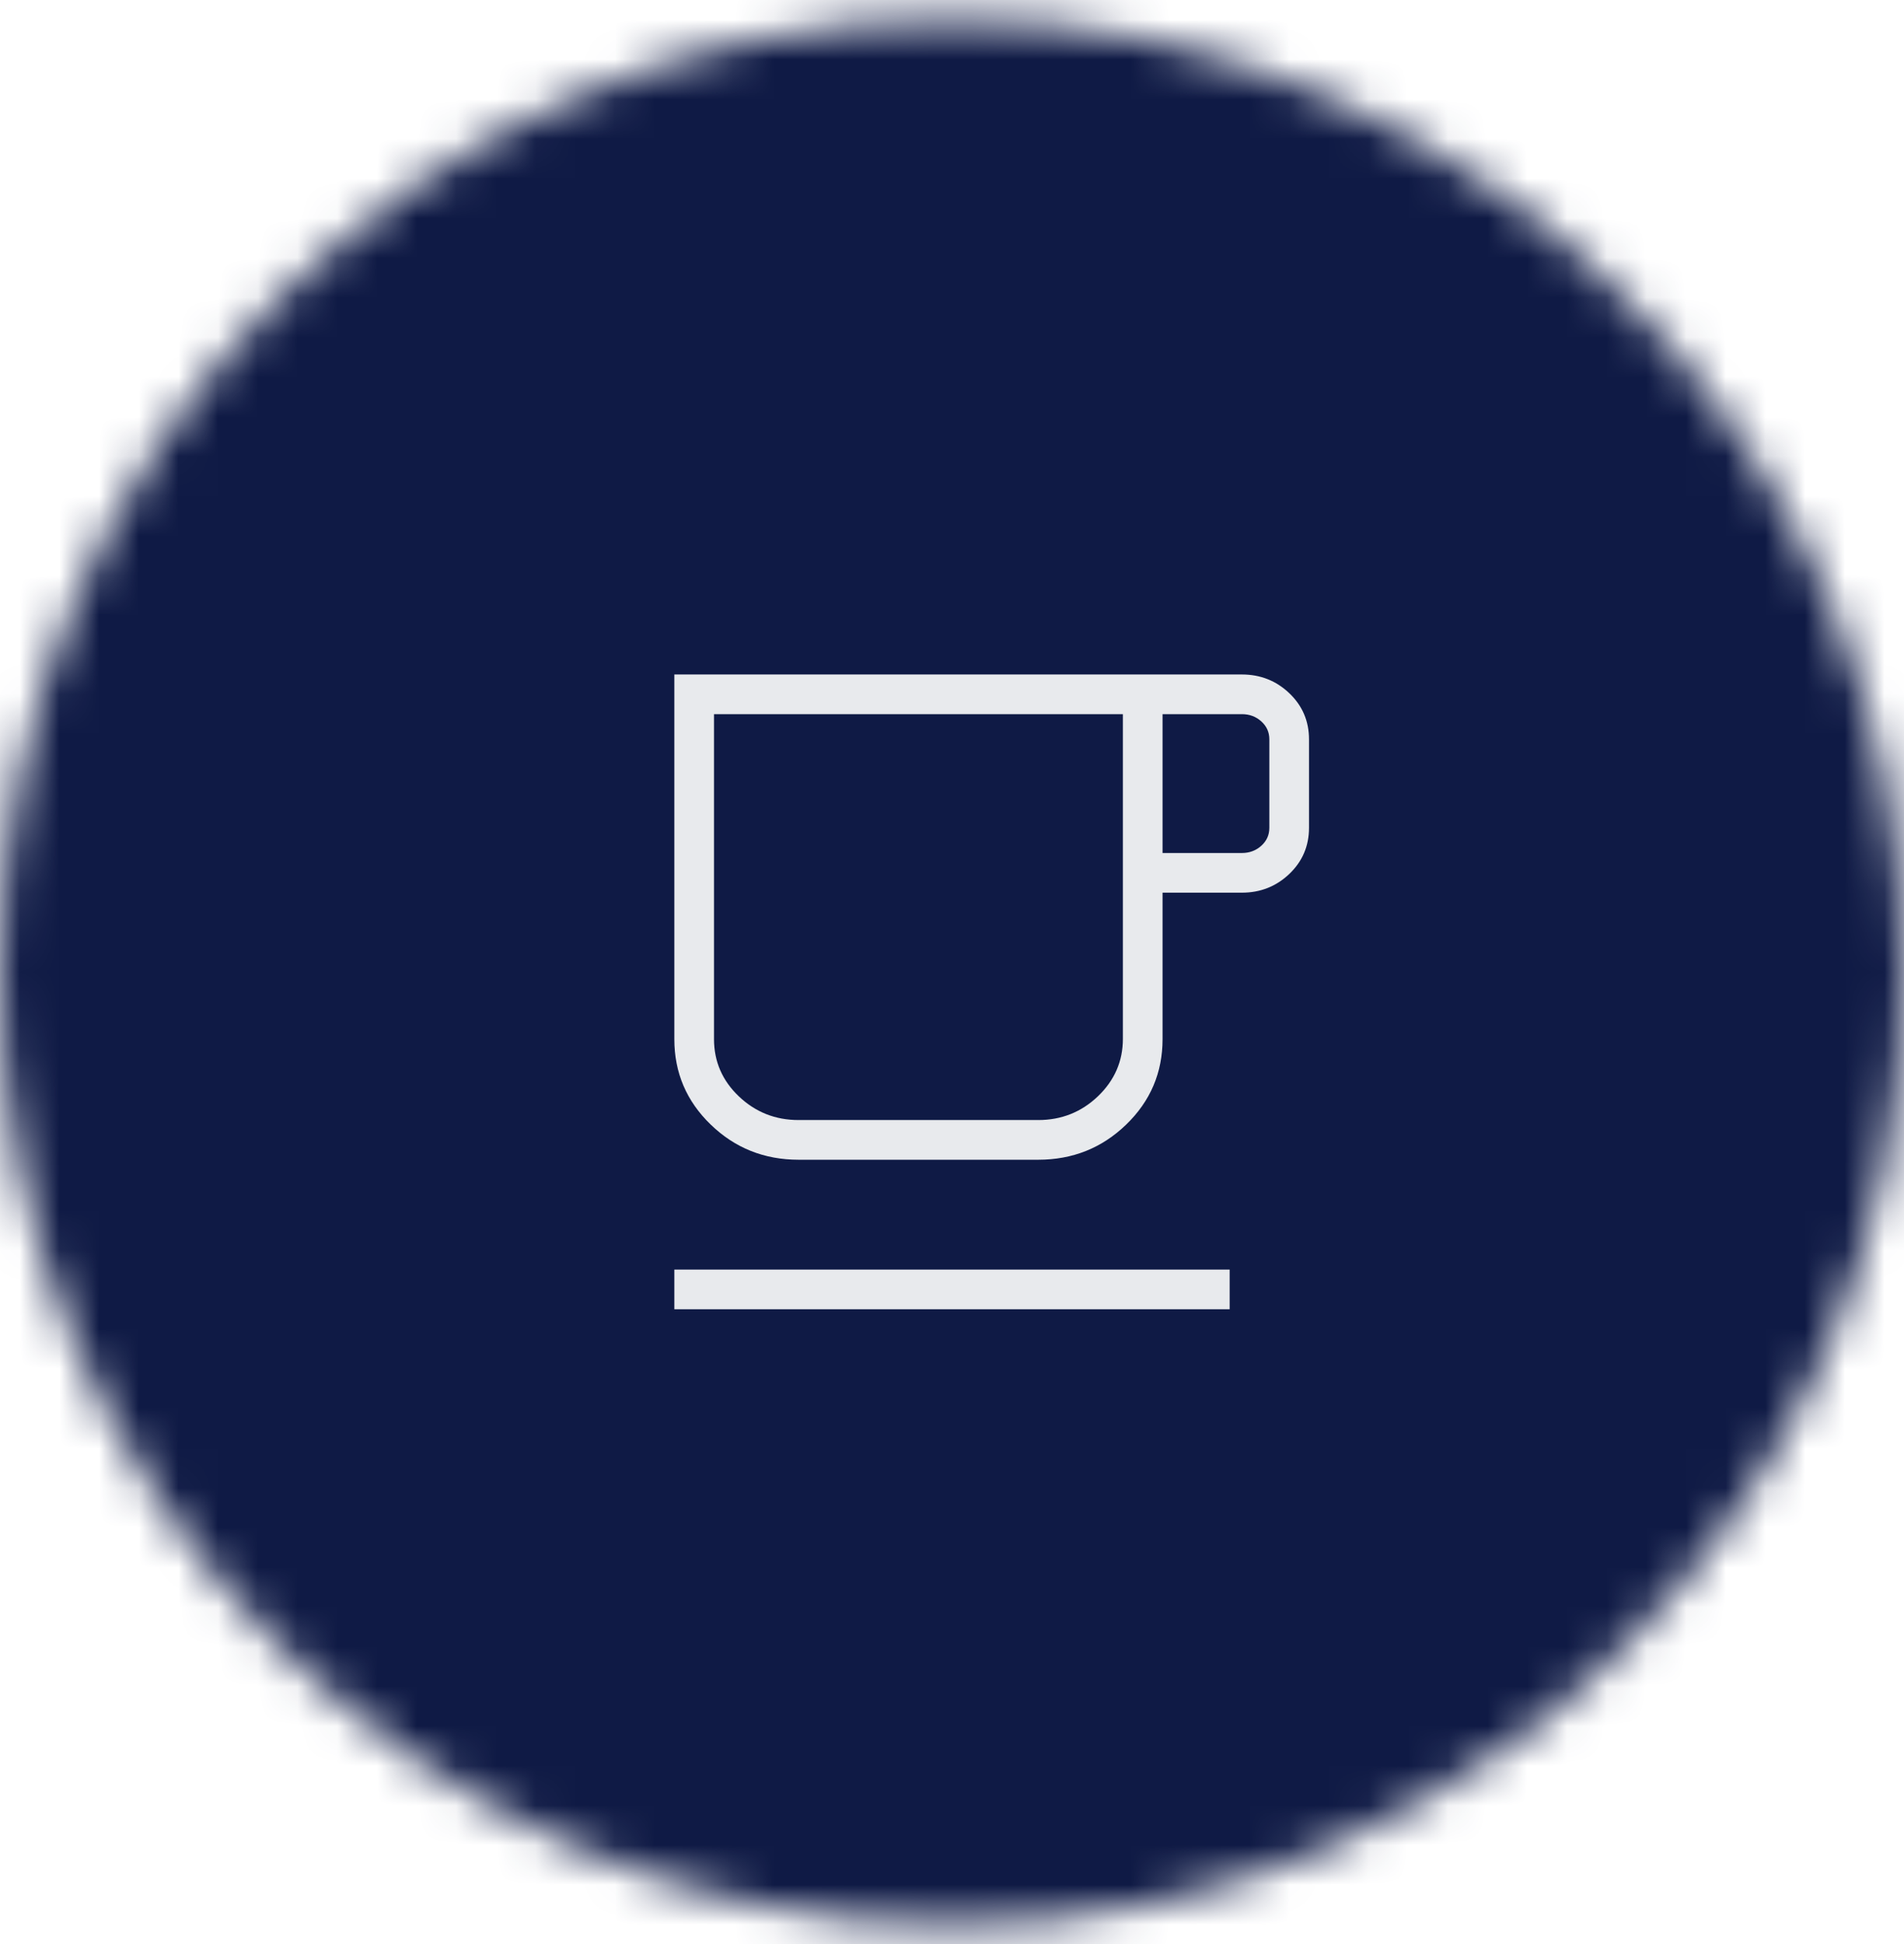 <svg width="48" height="49" viewBox="0 0 48 49" fill="none" xmlns="http://www.w3.org/2000/svg">
<mask id="mask0_138_6994" style="mask-type:alpha" maskUnits="userSpaceOnUse" x="0" y="0" width="48" height="49">
<circle cx="24" cy="24.5" r="24" fill="#D9D9D9"/>
</mask>
<g mask="url(#mask0_138_6994)">
<rect x="-9.5" y="-2.5" width="68" height="54" fill="#0F1A45"/>
</g>
<path d="M17 33V32H31V33H17ZM20.134 29.231C19.265 29.231 18.526 28.935 17.916 28.344C17.305 27.753 17 27.036 17 26.192V17H31.308C31.773 17 32.172 17.157 32.503 17.472C32.834 17.787 33 18.174 33 18.634V20.866C33 21.326 32.834 21.713 32.503 22.028C32.172 22.343 31.773 22.5 31.308 22.5H29.308V26.192C29.308 27.036 29.003 27.753 28.392 28.344C27.782 28.935 27.042 29.231 26.173 29.231H20.134ZM20.134 28.231H26.173C26.76 28.231 27.263 28.03 27.681 27.63C28.099 27.229 28.308 26.747 28.308 26.184V18H18V26.192C18 26.755 18.209 27.236 18.627 27.634C19.045 28.032 19.547 28.231 20.134 28.231ZM29.308 21.5H31.308C31.5 21.5 31.663 21.439 31.798 21.317C31.933 21.195 32 21.045 32 20.866V18.634C32 18.455 31.933 18.305 31.798 18.183C31.663 18.061 31.5 18 31.308 18H29.308V21.5ZM20.134 28.231H18H28.308H20.134Z" fill="#E8EAED"/>
</svg>
